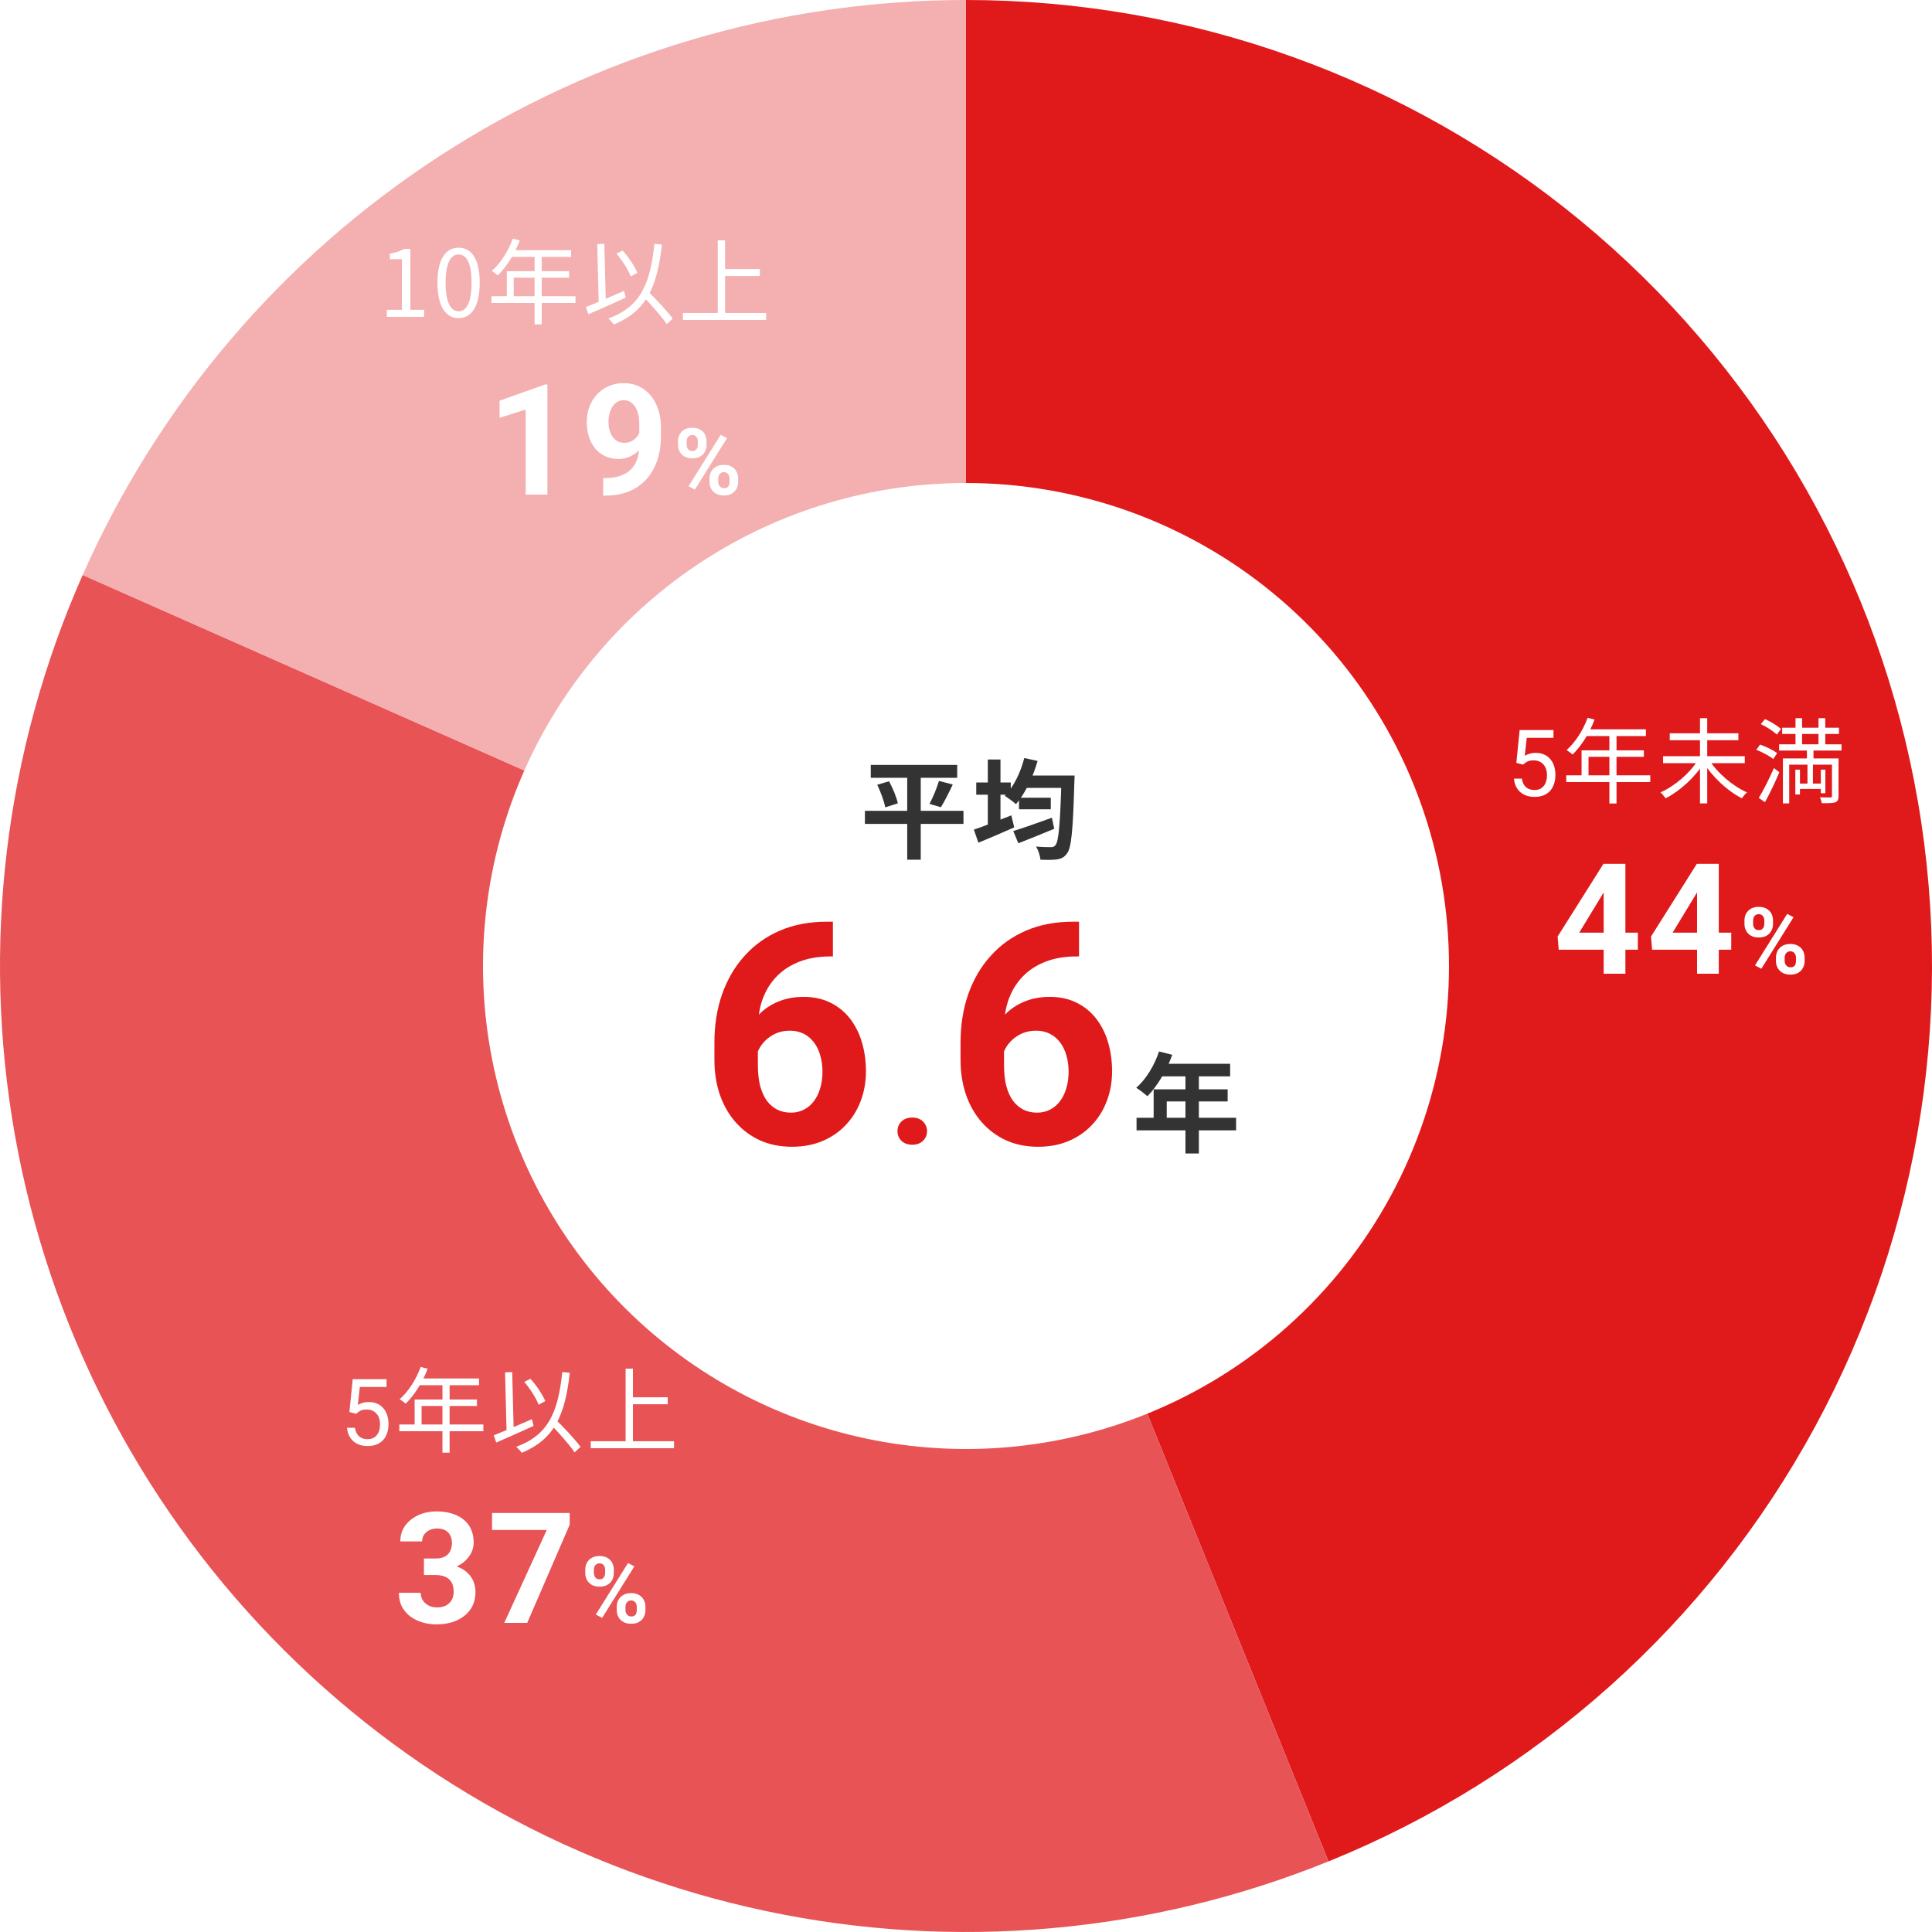 <svg width="250" height="250" viewBox="0 0 250 250" fill="none" xmlns="http://www.w3.org/2000/svg">
<path d="M125 0C154.005 -1.26787e-06 182.108 10.087 204.493 28.533C226.877 46.978 242.15 72.635 247.695 101.105C253.24 129.576 248.711 159.088 234.884 184.586C221.057 210.084 198.794 229.98 171.908 240.865L148.454 182.932C161.897 177.49 173.029 167.542 179.942 154.793C186.855 142.044 189.12 127.288 186.347 113.053C183.575 98.817 175.939 85.989 164.746 76.766C153.554 67.543 139.503 62.5 125 62.5L125 0Z" fill="#E0191B"/>
<path d="M171.908 240.865C148.834 250.206 123.497 252.446 99.142 247.296C74.787 242.147 52.524 229.842 35.206 211.96C17.888 194.078 6.304 171.433 1.938 146.925C-2.429 122.418 0.622 97.165 10.698 74.402L67.849 99.701C62.811 111.082 61.286 123.709 63.469 135.963C65.652 148.216 71.444 159.539 80.103 168.48C88.762 177.421 99.893 183.573 112.071 186.148C124.248 188.723 136.917 187.603 148.454 182.932L171.908 240.865Z" fill="#E85355"/>
<path d="M10.698 74.402C20.499 52.263 36.517 33.447 56.808 20.239C77.099 7.031 100.789 -2.88713e-07 125 0V62.5C112.894 62.5 101.049 66.016 90.904 72.62C80.758 79.224 72.749 88.632 67.849 99.701L10.698 74.402Z" fill="#F4AFB0"/>
<g filter="url(#filter0_d_3298_478)">
<path d="M230.61 94.168H237.966V94.972H230.61V94.168ZM230.214 96.316H238.29V97.12H230.214V96.316ZM232.626 101.392H235.938V102.088H232.626V101.392ZM232.338 92.932H233.19V96.976H232.338V92.932ZM235.314 92.932H236.19V96.976H235.314V92.932ZM232.314 99.592H232.914V102.808H232.314V99.592ZM235.614 99.592H236.202V102.64H235.614V99.592ZM237.054 98.14H237.906V102.988C237.906 103.444 237.822 103.684 237.486 103.816C237.162 103.936 236.598 103.936 235.746 103.936C235.71 103.72 235.602 103.408 235.506 103.168C236.118 103.192 236.682 103.192 236.85 103.192C237.006 103.18 237.054 103.132 237.054 102.988V98.14ZM230.706 98.14H237.414V98.944H231.522V103.96H230.706V98.14ZM227.85 93.7L228.39 93.052C229.122 93.376 230.022 93.916 230.466 94.336L229.914 95.056C229.482 94.624 228.594 94.048 227.85 93.7ZM227.262 97.024L227.754 96.352C228.51 96.604 229.47 97.072 229.962 97.456L229.458 98.224C228.99 97.828 228.042 97.324 227.262 97.024ZM227.586 103.252C228.15 102.328 228.954 100.756 229.542 99.388L230.25 99.928C229.71 101.2 229.002 102.688 228.39 103.804L227.586 103.252ZM233.814 96.856H234.666V98.716H234.594V101.848H233.886V98.716H233.814V96.856Z" fill="white"/>
<path d="M215.202 97.852H225.774V98.752H215.202V97.852ZM216.066 94.888H224.946V95.788H216.066V94.888ZM219.978 92.932H220.914V103.96H219.978V92.932ZM219.738 98.308L220.518 98.644C219.378 100.552 217.386 102.352 215.526 103.3C215.37 103.072 215.082 102.724 214.866 102.532C216.714 101.728 218.706 100.012 219.738 98.308ZM221.154 98.308C222.198 100 224.214 101.728 226.062 102.532C225.846 102.712 225.558 103.06 225.402 103.3C223.554 102.364 221.562 100.528 220.41 98.632L221.154 98.308Z" fill="white"/>
<path d="M205.434 92.884L206.334 93.112C205.674 94.888 204.606 96.556 203.49 97.636C203.31 97.48 202.938 97.18 202.71 97.06C203.85 96.064 204.846 94.504 205.434 92.884ZM205.242 94.372H212.982V95.248H204.81L205.242 94.372ZM204.654 97.096H212.718V97.936H205.554V100.78H204.654V97.096ZM202.674 100.324H213.546V101.2H202.674V100.324ZM208.254 94.828H209.178V103.972H208.254V94.828Z" fill="white"/>
<path d="M197.08 98.939L196.213 98.717L196.641 94.469H201.018V95.471H197.561L197.303 97.791C197.459 97.701 197.656 97.617 197.895 97.539C198.137 97.461 198.414 97.422 198.727 97.422C199.121 97.422 199.475 97.49 199.787 97.627C200.1 97.76 200.365 97.951 200.584 98.201C200.807 98.451 200.977 98.752 201.094 99.103C201.211 99.455 201.27 99.848 201.27 100.281C201.27 100.691 201.213 101.068 201.1 101.412C200.99 101.756 200.824 102.057 200.602 102.314C200.379 102.568 200.098 102.766 199.758 102.906C199.422 103.047 199.025 103.117 198.568 103.117C198.225 103.117 197.898 103.07 197.59 102.977C197.285 102.879 197.012 102.732 196.77 102.537C196.531 102.338 196.336 102.092 196.184 101.799C196.035 101.502 195.941 101.154 195.902 100.756H196.934C196.98 101.076 197.074 101.346 197.215 101.564C197.355 101.783 197.539 101.949 197.766 102.062C197.996 102.172 198.264 102.227 198.568 102.227C198.826 102.227 199.055 102.182 199.254 102.092C199.453 102.002 199.621 101.873 199.758 101.705C199.895 101.537 199.998 101.334 200.068 101.096C200.143 100.857 200.18 100.59 200.18 100.293C200.18 100.023 200.143 99.773 200.068 99.543C199.994 99.312 199.883 99.111 199.734 98.939C199.59 98.768 199.412 98.635 199.201 98.541C198.99 98.443 198.748 98.394 198.475 98.394C198.111 98.394 197.836 98.443 197.648 98.541C197.465 98.639 197.275 98.772 197.08 98.939Z" fill="white"/>
<path d="M225.731 119.561V119.109C225.731 118.785 225.802 118.49 225.942 118.225C226.083 117.959 226.29 117.746 226.563 117.586C226.837 117.426 227.173 117.346 227.571 117.346C227.981 117.346 228.323 117.426 228.596 117.586C228.874 117.746 229.081 117.959 229.218 118.225C229.358 118.49 229.428 118.785 229.428 119.109V119.561C229.428 119.877 229.358 120.168 229.218 120.434C229.081 120.699 228.876 120.912 228.602 121.072C228.329 121.232 227.989 121.312 227.583 121.312C227.18 121.312 226.841 121.232 226.563 121.072C226.29 120.912 226.083 120.699 225.942 120.434C225.802 120.168 225.731 119.877 225.731 119.561ZM226.85 119.109V119.561C226.85 119.697 226.876 119.828 226.927 119.953C226.981 120.074 227.063 120.174 227.173 120.252C227.286 120.326 227.423 120.363 227.583 120.363C227.751 120.363 227.887 120.326 227.993 120.252C228.098 120.174 228.177 120.074 228.227 119.953C228.278 119.828 228.303 119.697 228.303 119.561V119.109C228.303 118.965 228.276 118.832 228.221 118.711C228.171 118.586 228.091 118.486 227.981 118.412C227.876 118.334 227.739 118.295 227.571 118.295C227.415 118.295 227.282 118.334 227.173 118.412C227.063 118.486 226.981 118.586 226.927 118.711C226.876 118.832 226.85 118.965 226.85 119.109ZM229.809 124.359V123.908C229.809 123.588 229.88 123.295 230.02 123.029C230.165 122.764 230.374 122.551 230.647 122.391C230.925 122.23 231.264 122.15 231.667 122.15C232.073 122.15 232.413 122.23 232.686 122.391C232.96 122.551 233.167 122.764 233.307 123.029C233.448 123.295 233.518 123.588 233.518 123.908V124.359C233.518 124.68 233.448 124.973 233.307 125.238C233.171 125.504 232.966 125.717 232.692 125.877C232.419 126.037 232.081 126.117 231.678 126.117C231.272 126.117 230.93 126.037 230.653 125.877C230.376 125.717 230.165 125.504 230.02 125.238C229.88 124.973 229.809 124.68 229.809 124.359ZM230.934 123.908V124.359C230.934 124.5 230.966 124.633 231.028 124.758C231.091 124.883 231.177 124.982 231.286 125.057C231.399 125.131 231.53 125.168 231.678 125.168C231.866 125.168 232.012 125.131 232.118 125.057C232.223 124.982 232.296 124.883 232.335 124.758C232.378 124.633 232.399 124.5 232.399 124.359V123.908C232.399 123.768 232.372 123.637 232.317 123.516C232.262 123.391 232.18 123.291 232.071 123.217C231.966 123.139 231.831 123.1 231.667 123.1C231.503 123.1 231.366 123.139 231.257 123.217C231.151 123.291 231.071 123.391 231.016 123.516C230.962 123.637 230.934 123.768 230.934 123.908ZM232.083 118.688L227.917 125.355L227.096 124.922L231.262 118.254L232.083 118.688Z" fill="white"/>
<path d="M224.022 120.688V122.895H213.778L213.641 121.186L219.569 111.781H221.805L219.383 115.834L216.434 120.688H224.022ZM222.411 111.781V126H219.598V111.781H222.411Z" fill="white"/>
<path d="M211.938 120.688V122.895H201.693L201.557 121.186L207.484 111.781H209.721L207.299 115.834L204.35 120.688H211.938ZM210.326 111.781V126H207.514V111.781H210.326Z" fill="white"/>
</g>
<g filter="url(#filter1_d_3298_478)">
<path d="M81.47 180.808H86.402V181.708H81.47V180.808ZM76.442 186.496H87.218V187.396H76.442V186.496ZM80.954 177.1H81.902V186.976H80.954V177.1Z" fill="white"/>
<path d="M67.838 178.816L68.642 178.42C69.446 179.296 70.214 180.484 70.562 181.3L69.698 181.768C69.386 180.94 68.606 179.704 67.838 178.816ZM63.89 185.728C65.114 185.248 67.034 184.432 68.834 183.64L69.038 184.516C67.37 185.284 65.546 186.088 64.214 186.664L63.89 185.728ZM71.09 184.144L71.786 183.556C72.926 184.684 74.414 186.244 75.122 187.228L74.354 187.936C73.682 186.94 72.242 185.32 71.09 184.144ZM72.758 177.544L73.73 177.64C73.118 183.184 71.714 186.244 67.514 187.996C67.382 187.804 67.022 187.408 66.794 187.216C70.946 185.704 72.218 182.764 72.758 177.544ZM65.354 177.58L66.278 177.544L66.482 185.476L65.558 185.512L65.354 177.58Z" fill="white"/>
<path d="M54.434 176.884L55.334 177.112C54.674 178.888 53.606 180.556 52.49 181.636C52.31 181.48 51.938 181.18 51.71 181.06C52.85 180.064 53.846 178.504 54.434 176.884ZM54.242 178.372H61.982V179.248H53.81L54.242 178.372ZM53.654 181.096H61.718V181.936H54.554V184.78H53.654V181.096ZM51.674 184.324H62.546V185.2H51.674V184.324ZM57.254 178.828H58.178V187.972H57.254V178.828Z" fill="white"/>
<path d="M46.08 182.939L45.213 182.717L45.641 178.469H50.018V179.471H46.56L46.303 181.791C46.459 181.701 46.656 181.617 46.895 181.539C47.137 181.461 47.414 181.422 47.727 181.422C48.121 181.422 48.475 181.49 48.787 181.627C49.1 181.76 49.365 181.951 49.584 182.201C49.807 182.451 49.977 182.752 50.094 183.104C50.211 183.455 50.27 183.848 50.27 184.281C50.27 184.691 50.213 185.068 50.1 185.412C49.99 185.756 49.824 186.057 49.602 186.314C49.379 186.568 49.098 186.766 48.758 186.906C48.422 187.047 48.025 187.117 47.568 187.117C47.225 187.117 46.898 187.07 46.59 186.977C46.285 186.879 46.012 186.732 45.77 186.537C45.531 186.338 45.336 186.092 45.184 185.799C45.035 185.502 44.941 185.154 44.902 184.756H45.934C45.98 185.076 46.074 185.346 46.215 185.564C46.355 185.783 46.539 185.949 46.766 186.062C46.996 186.172 47.264 186.227 47.568 186.227C47.826 186.227 48.055 186.182 48.254 186.092C48.453 186.002 48.621 185.873 48.758 185.705C48.895 185.537 48.998 185.334 49.068 185.096C49.143 184.857 49.18 184.59 49.18 184.293C49.18 184.023 49.143 183.773 49.068 183.543C48.994 183.312 48.883 183.111 48.734 182.939C48.59 182.768 48.412 182.635 48.201 182.541C47.99 182.443 47.748 182.395 47.475 182.395C47.111 182.395 46.836 182.443 46.648 182.541C46.465 182.639 46.275 182.771 46.08 182.939Z" fill="white"/>
<path d="M75.731 203.561V203.109C75.731 202.785 75.802 202.49 75.942 202.225C76.083 201.959 76.29 201.746 76.563 201.586C76.837 201.426 77.173 201.346 77.571 201.346C77.981 201.346 78.323 201.426 78.596 201.586C78.874 201.746 79.081 201.959 79.218 202.225C79.358 202.49 79.428 202.785 79.428 203.109V203.561C79.428 203.877 79.358 204.168 79.218 204.434C79.081 204.699 78.876 204.912 78.602 205.072C78.329 205.232 77.989 205.312 77.583 205.312C77.18 205.312 76.841 205.232 76.563 205.072C76.29 204.912 76.083 204.699 75.942 204.434C75.802 204.168 75.731 203.877 75.731 203.561ZM76.85 203.109V203.561C76.85 203.697 76.876 203.828 76.927 203.953C76.981 204.074 77.063 204.174 77.173 204.252C77.286 204.326 77.423 204.363 77.583 204.363C77.751 204.363 77.888 204.326 77.993 204.252C78.098 204.174 78.177 204.074 78.227 203.953C78.278 203.828 78.303 203.697 78.303 203.561V203.109C78.303 202.965 78.276 202.832 78.221 202.711C78.171 202.586 78.091 202.486 77.981 202.412C77.876 202.334 77.739 202.295 77.571 202.295C77.415 202.295 77.282 202.334 77.173 202.412C77.063 202.486 76.981 202.586 76.927 202.711C76.876 202.832 76.85 202.965 76.85 203.109ZM79.809 208.359V207.908C79.809 207.588 79.88 207.295 80.02 207.029C80.165 206.764 80.374 206.551 80.647 206.391C80.925 206.23 81.264 206.15 81.667 206.15C82.073 206.15 82.413 206.23 82.686 206.391C82.96 206.551 83.167 206.764 83.307 207.029C83.448 207.295 83.518 207.588 83.518 207.908V208.359C83.518 208.68 83.448 208.973 83.307 209.238C83.171 209.504 82.966 209.717 82.692 209.877C82.419 210.037 82.081 210.117 81.678 210.117C81.272 210.117 80.93 210.037 80.653 209.877C80.376 209.717 80.165 209.504 80.02 209.238C79.88 208.973 79.809 208.68 79.809 208.359ZM80.934 207.908V208.359C80.934 208.5 80.966 208.633 81.028 208.758C81.091 208.883 81.177 208.982 81.286 209.057C81.399 209.131 81.53 209.168 81.678 209.168C81.866 209.168 82.013 209.131 82.118 209.057C82.223 208.982 82.296 208.883 82.335 208.758C82.378 208.633 82.399 208.5 82.399 208.359V207.908C82.399 207.768 82.372 207.637 82.317 207.516C82.263 207.391 82.18 207.291 82.071 207.217C81.966 207.139 81.831 207.1 81.667 207.1C81.503 207.1 81.366 207.139 81.257 207.217C81.151 207.291 81.071 207.391 81.016 207.516C80.962 207.637 80.934 207.768 80.934 207.908ZM82.083 202.688L77.917 209.355L77.096 208.922L81.263 202.254L82.083 202.688Z" fill="white"/>
<path d="M73.719 195.781V197.295L68.221 210H65.252L70.75 197.979H63.67V195.781H73.719Z" fill="white"/>
<path d="M54.857 201.67H56.361C56.843 201.67 57.24 201.589 57.553 201.426C57.865 201.257 58.096 201.022 58.246 200.723C58.402 200.417 58.48 200.062 58.48 199.658C58.48 199.294 58.409 198.971 58.266 198.691C58.129 198.405 57.917 198.184 57.631 198.027C57.344 197.865 56.983 197.783 56.547 197.783C56.202 197.783 55.883 197.852 55.59 197.988C55.297 198.125 55.062 198.317 54.887 198.564C54.711 198.812 54.623 199.111 54.623 199.463H51.801C51.801 198.682 52.009 198.001 52.426 197.422C52.849 196.842 53.415 196.39 54.125 196.064C54.835 195.739 55.616 195.576 56.469 195.576C57.432 195.576 58.275 195.732 58.998 196.045C59.721 196.351 60.284 196.803 60.688 197.402C61.091 198.001 61.293 198.743 61.293 199.629C61.293 200.078 61.189 200.514 60.98 200.938C60.772 201.354 60.473 201.732 60.082 202.07C59.698 202.402 59.229 202.669 58.676 202.871C58.122 203.066 57.501 203.164 56.81 203.164H54.857V201.67ZM54.857 203.809V202.354H56.81C57.585 202.354 58.266 202.441 58.852 202.617C59.438 202.793 59.929 203.047 60.326 203.379C60.723 203.704 61.023 204.092 61.225 204.541C61.426 204.984 61.527 205.475 61.527 206.016C61.527 206.68 61.4 207.272 61.147 207.793C60.893 208.307 60.535 208.743 60.072 209.102C59.617 209.46 59.083 209.733 58.471 209.922C57.859 210.104 57.191 210.195 56.469 210.195C55.87 210.195 55.281 210.114 54.701 209.951C54.128 209.782 53.607 209.531 53.139 209.199C52.676 208.861 52.305 208.438 52.025 207.93C51.752 207.415 51.615 206.807 51.615 206.104H54.438C54.438 206.468 54.529 206.794 54.711 207.08C54.893 207.367 55.144 207.591 55.463 207.754C55.788 207.917 56.15 207.998 56.547 207.998C56.996 207.998 57.38 207.917 57.699 207.754C58.025 207.585 58.272 207.35 58.441 207.051C58.617 206.745 58.705 206.39 58.705 205.986C58.705 205.465 58.611 205.049 58.422 204.736C58.233 204.417 57.963 204.183 57.611 204.033C57.26 203.883 56.843 203.809 56.361 203.809H54.857Z" fill="white"/>
</g>
<g filter="url(#filter2_d_3298_478)">
<path d="M93.392 34.808H98.325V35.708H93.392V34.808ZM88.365 40.496H99.141V41.396H88.365V40.496ZM92.876 31.1H93.825V40.976H92.876V31.1Z" fill="white"/>
<path d="M79.76 32.816L80.564 32.42C81.368 33.296 82.136 34.484 82.484 35.3L81.621 35.768C81.308 34.94 80.528 33.704 79.76 32.816ZM75.812 39.728C77.037 39.248 78.957 38.432 80.757 37.64L80.96 38.516C79.293 39.284 77.469 40.088 76.136 40.664L75.812 39.728ZM83.013 38.144L83.709 37.556C84.849 38.684 86.337 40.244 87.044 41.228L86.276 41.936C85.605 40.94 84.165 39.32 83.013 38.144ZM84.68 31.544L85.653 31.64C85.04 37.184 83.636 40.244 79.436 41.996C79.305 41.804 78.945 41.408 78.716 41.216C82.868 39.704 84.141 36.764 84.68 31.544ZM77.276 31.58L78.201 31.544L78.404 39.476L77.481 39.512L77.276 31.58Z" fill="white"/>
<path d="M66.357 30.884L67.257 31.112C66.597 32.888 65.529 34.556 64.413 35.636C64.233 35.48 63.861 35.18 63.633 35.06C64.773 34.064 65.769 32.504 66.357 30.884ZM66.165 32.372H73.905V33.248H65.733L66.165 32.372ZM65.577 35.096H73.641V35.936H66.477V38.78H65.577V35.096ZM63.597 38.324H74.469V39.2H63.597V38.324ZM69.177 32.828H70.101V41.972H69.177V32.828Z" fill="white"/>
<path d="M59.352 41.168C57.672 41.168 56.604 39.644 56.604 36.572C56.604 33.524 57.672 32.048 59.352 32.048C61.008 32.048 62.076 33.524 62.076 36.572C62.076 39.644 61.008 41.168 59.352 41.168ZM59.352 40.28C60.348 40.28 61.02 39.164 61.02 36.572C61.02 34.016 60.348 32.924 59.352 32.924C58.344 32.924 57.66 34.016 57.66 36.572C57.66 39.164 58.344 40.28 59.352 40.28Z" fill="white"/>
<path d="M50.056 41V40.088H52.012V33.536H50.44V32.828C51.232 32.696 51.796 32.492 52.264 32.204H53.104V40.088H54.88V41H50.056Z" fill="white"/>
<path d="M87.731 57.56V57.109C87.731 56.785 87.802 56.49 87.942 56.225C88.083 55.959 88.29 55.746 88.563 55.586C88.837 55.426 89.173 55.346 89.571 55.346C89.981 55.346 90.323 55.426 90.596 55.586C90.874 55.746 91.081 55.959 91.218 56.225C91.358 56.49 91.428 56.785 91.428 57.109V57.56C91.428 57.877 91.358 58.168 91.218 58.434C91.081 58.699 90.876 58.912 90.602 59.072C90.329 59.232 89.989 59.312 89.583 59.312C89.18 59.312 88.841 59.232 88.563 59.072C88.29 58.912 88.083 58.699 87.942 58.434C87.802 58.168 87.731 57.877 87.731 57.56ZM88.85 57.109V57.56C88.85 57.697 88.876 57.828 88.927 57.953C88.981 58.074 89.063 58.174 89.173 58.252C89.286 58.326 89.423 58.363 89.583 58.363C89.751 58.363 89.888 58.326 89.993 58.252C90.098 58.174 90.177 58.074 90.227 57.953C90.278 57.828 90.303 57.697 90.303 57.56V57.109C90.303 56.965 90.276 56.832 90.221 56.711C90.171 56.586 90.091 56.486 89.981 56.412C89.876 56.334 89.739 56.295 89.571 56.295C89.415 56.295 89.282 56.334 89.173 56.412C89.063 56.486 88.981 56.586 88.927 56.711C88.876 56.832 88.85 56.965 88.85 57.109ZM91.809 62.359V61.908C91.809 61.588 91.88 61.295 92.02 61.029C92.165 60.764 92.374 60.551 92.647 60.391C92.925 60.23 93.264 60.15 93.667 60.15C94.073 60.15 94.413 60.23 94.686 60.391C94.96 60.551 95.167 60.764 95.307 61.029C95.448 61.295 95.518 61.588 95.518 61.908V62.359C95.518 62.68 95.448 62.973 95.307 63.238C95.171 63.504 94.966 63.717 94.692 63.877C94.419 64.037 94.081 64.117 93.678 64.117C93.272 64.117 92.93 64.037 92.653 63.877C92.376 63.717 92.165 63.504 92.02 63.238C91.88 62.973 91.809 62.68 91.809 62.359ZM92.934 61.908V62.359C92.934 62.5 92.966 62.633 93.028 62.758C93.091 62.883 93.177 62.982 93.286 63.057C93.399 63.131 93.53 63.168 93.678 63.168C93.866 63.168 94.013 63.131 94.118 63.057C94.223 62.982 94.296 62.883 94.335 62.758C94.378 62.633 94.399 62.5 94.399 62.359V61.908C94.399 61.768 94.372 61.637 94.317 61.516C94.263 61.391 94.18 61.291 94.071 61.217C93.966 61.139 93.831 61.1 93.667 61.1C93.503 61.1 93.366 61.139 93.257 61.217C93.151 61.291 93.071 61.391 93.016 61.516C92.962 61.637 92.934 61.768 92.934 61.908ZM94.083 56.688L89.917 63.355L89.096 62.922L93.263 56.254L94.083 56.688Z" fill="white"/>
<path d="M78.053 61.861H78.239C79.02 61.861 79.691 61.767 80.25 61.578C80.817 61.383 81.282 61.103 81.647 60.738C82.011 60.374 82.282 59.928 82.457 59.4C82.633 58.867 82.721 58.261 82.721 57.584V54.889C82.721 54.374 82.669 53.922 82.565 53.531C82.467 53.141 82.324 52.818 82.135 52.565C81.953 52.304 81.738 52.109 81.491 51.978C81.25 51.848 80.983 51.783 80.69 51.783C80.377 51.783 80.101 51.861 79.86 52.018C79.619 52.167 79.414 52.372 79.245 52.633C79.082 52.893 78.955 53.193 78.864 53.531C78.779 53.863 78.737 54.212 78.737 54.576C78.737 54.941 78.779 55.289 78.864 55.621C78.948 55.947 79.075 56.236 79.245 56.49C79.414 56.738 79.625 56.936 79.879 57.086C80.133 57.229 80.433 57.301 80.778 57.301C81.11 57.301 81.406 57.239 81.666 57.115C81.933 56.985 82.158 56.816 82.34 56.607C82.529 56.399 82.672 56.168 82.77 55.914C82.874 55.66 82.926 55.403 82.926 55.143L83.854 55.65C83.854 56.106 83.756 56.555 83.561 56.998C83.366 57.441 83.092 57.844 82.741 58.209C82.395 58.567 81.995 58.853 81.539 59.068C81.084 59.283 80.595 59.391 80.075 59.391C79.41 59.391 78.821 59.27 78.307 59.029C77.793 58.782 77.356 58.443 76.998 58.014C76.647 57.578 76.38 57.07 76.198 56.49C76.015 55.911 75.924 55.283 75.924 54.605C75.924 53.915 76.035 53.268 76.256 52.662C76.484 52.057 76.806 51.523 77.223 51.06C77.646 50.598 78.151 50.237 78.737 49.977C79.329 49.71 79.987 49.576 80.709 49.576C81.432 49.576 82.09 49.716 82.682 49.996C83.275 50.276 83.782 50.673 84.205 51.188C84.629 51.695 84.954 52.304 85.182 53.014C85.416 53.723 85.534 54.511 85.534 55.377V56.353C85.534 57.278 85.433 58.137 85.231 58.932C85.035 59.726 84.739 60.445 84.342 61.09C83.951 61.728 83.463 62.275 82.877 62.73C82.298 63.186 81.624 63.535 80.856 63.775C80.088 64.016 79.228 64.137 78.278 64.137H78.053V61.861Z" fill="white"/>
<path d="M70.832 49.752V64H68.019V52.994L64.641 54.068V51.852L70.529 49.752H70.832Z" fill="white"/>
</g>
<path d="M149.981 136.058L151.689 136.492C150.947 138.578 149.715 140.594 148.469 141.854C148.147 141.56 147.433 141 147.027 140.762C148.287 139.67 149.379 137.878 149.981 136.058ZM150.275 137.654H159.179V139.278H149.463L150.275 137.654ZM149.281 140.958H158.857V142.526H150.975V145.466H149.281V140.958ZM147.069 144.64H159.949V146.264H147.069V144.64ZM153.397 138.494H155.133V149.26H153.397V138.494Z" fill="#333333"/>
<path d="M138.805 119.269H139.626V123.762H139.294C137.809 123.762 136.488 123.983 135.329 124.426C134.17 124.868 133.187 125.5 132.38 126.32C131.585 127.127 130.973 128.104 130.544 129.25C130.127 130.396 129.919 131.678 129.919 133.098V137.824C129.919 138.84 130.016 139.738 130.212 140.519C130.42 141.288 130.713 141.932 131.09 142.453C131.481 142.961 131.937 143.345 132.458 143.605C132.978 143.853 133.564 143.976 134.215 143.976C134.827 143.976 135.381 143.846 135.876 143.586C136.383 143.325 136.813 142.961 137.165 142.492C137.529 142.01 137.803 141.45 137.985 140.812C138.18 140.161 138.278 139.452 138.278 138.683C138.278 137.915 138.18 137.206 137.985 136.555C137.803 135.904 137.529 135.344 137.165 134.875C136.8 134.393 136.357 134.022 135.837 133.762C135.316 133.501 134.73 133.371 134.079 133.371C133.193 133.371 132.412 133.579 131.735 133.996C131.071 134.4 130.55 134.92 130.172 135.558C129.795 136.196 129.593 136.867 129.567 137.57L127.868 136.476C127.907 135.474 128.115 134.523 128.493 133.625C128.883 132.726 129.417 131.932 130.094 131.242C130.784 130.539 131.611 129.992 132.575 129.601C133.538 129.198 134.626 128.996 135.837 128.996C137.165 128.996 138.33 129.25 139.333 129.758C140.348 130.266 141.195 130.962 141.872 131.848C142.549 132.733 143.057 133.755 143.395 134.914C143.734 136.073 143.903 137.31 143.903 138.625C143.903 140.005 143.675 141.288 143.219 142.473C142.777 143.657 142.132 144.693 141.286 145.578C140.452 146.463 139.45 147.154 138.278 147.648C137.106 148.143 135.791 148.391 134.333 148.391C132.822 148.391 131.449 148.117 130.212 147.57C128.988 147.01 127.933 146.229 127.047 145.226C126.162 144.224 125.478 143.032 124.997 141.652C124.528 140.272 124.294 138.762 124.294 137.121V134.933C124.294 132.642 124.626 130.545 125.29 128.644C125.967 126.73 126.937 125.077 128.2 123.683C129.463 122.277 130.986 121.19 132.77 120.422C134.554 119.654 136.566 119.269 138.805 119.269Z" fill="#E0191B"/>
<path d="M116.136 146.371C116.136 145.871 116.308 145.453 116.652 145.117C117.003 144.781 117.468 144.613 118.046 144.613C118.624 144.613 119.085 144.781 119.429 145.117C119.781 145.453 119.956 145.871 119.956 146.371C119.956 146.871 119.781 147.289 119.429 147.625C119.085 147.961 118.624 148.129 118.046 148.129C117.468 148.129 117.003 147.961 116.652 147.625C116.308 147.289 116.136 146.871 116.136 146.371Z" fill="#E0191B"/>
<path d="M106.956 119.269H107.776V123.762H107.444C105.959 123.762 104.638 123.983 103.479 124.426C102.32 124.868 101.337 125.5 100.53 126.32C99.736 127.127 99.124 128.104 98.694 129.25C98.277 130.396 98.069 131.678 98.069 133.098V137.824C98.069 138.84 98.166 139.738 98.362 140.519C98.57 141.288 98.863 141.932 99.241 142.453C99.631 142.961 100.087 143.345 100.608 143.605C101.129 143.853 101.715 143.976 102.366 143.976C102.978 143.976 103.531 143.846 104.026 143.586C104.534 143.325 104.963 142.961 105.315 142.492C105.68 142.01 105.953 141.45 106.135 140.812C106.331 140.161 106.428 139.452 106.428 138.683C106.428 137.915 106.331 137.206 106.135 136.555C105.953 135.904 105.68 135.344 105.315 134.875C104.95 134.393 104.508 134.022 103.987 133.762C103.466 133.501 102.88 133.371 102.229 133.371C101.344 133.371 100.562 133.579 99.885 133.996C99.221 134.4 98.7 134.92 98.323 135.558C97.945 136.196 97.743 136.867 97.717 137.57L96.018 136.476C96.057 135.474 96.266 134.523 96.643 133.625C97.034 132.726 97.567 131.932 98.245 131.242C98.935 130.539 99.762 129.992 100.725 129.601C101.689 129.198 102.776 128.996 103.987 128.996C105.315 128.996 106.48 129.25 107.483 129.758C108.499 130.266 109.345 130.962 110.022 131.848C110.699 132.733 111.207 133.755 111.545 134.914C111.884 136.073 112.053 137.31 112.053 138.625C112.053 140.005 111.825 141.288 111.37 142.473C110.927 143.657 110.282 144.693 109.436 145.578C108.603 146.463 107.6 147.154 106.428 147.648C105.256 148.143 103.941 148.391 102.483 148.391C100.972 148.391 99.599 148.117 98.362 147.57C97.138 147.01 96.083 146.229 95.198 145.226C94.312 144.224 93.629 143.032 93.147 141.652C92.678 140.272 92.444 138.762 92.444 137.121V134.933C92.444 132.642 92.776 130.545 93.44 128.644C94.117 126.73 95.087 125.077 96.35 123.683C97.613 122.277 99.137 121.19 100.92 120.422C102.704 119.654 104.716 119.269 106.956 119.269Z" fill="#E0191B"/>
<path d="M131.856 103.224H135.972V104.722H131.856V103.224ZM131.114 107.536C132.36 107.158 134.292 106.472 136.112 105.814L136.42 107.242C134.838 107.9 133.116 108.6 131.772 109.118L131.114 107.536ZM132.514 100.354H137.862V101.95H132.514V100.354ZM137.358 100.354H139.052C139.052 100.354 139.038 100.942 139.024 101.152C138.842 107.41 138.646 109.678 138.086 110.406C137.708 110.952 137.33 111.12 136.756 111.204C136.252 111.288 135.426 111.274 134.628 111.246C134.6 110.77 134.362 110.028 134.068 109.538C134.894 109.622 135.636 109.622 135.986 109.622C136.252 109.622 136.406 109.566 136.574 109.37C136.994 108.894 137.19 106.556 137.358 100.718V100.354ZM132.542 98.086L134.264 98.464C133.648 100.634 132.612 102.734 131.464 104.064C131.142 103.756 130.414 103.224 130.008 102.986C131.156 101.838 132.052 99.99 132.542 98.086ZM126.326 101.25H130.792V102.832H126.326V101.25ZM127.824 98.282H129.462V107.592H127.824V98.282ZM126.018 107.354C127.236 106.948 129.112 106.206 130.862 105.506L131.24 107.06C129.672 107.76 127.964 108.488 126.606 109.048L126.018 107.354Z" fill="#333333"/>
<path d="M112.676 98.982H123.862V100.648H112.676V98.982ZM111.92 104.918H124.674V106.612H111.92V104.918ZM113.516 101.544L115.042 101.096C115.532 101.992 116.022 103.182 116.176 103.952L114.552 104.47C114.412 103.714 113.964 102.482 113.516 101.544ZM121.496 101.054L123.288 101.516C122.784 102.58 122.21 103.728 121.748 104.456L120.278 104.022C120.712 103.21 121.23 101.978 121.496 101.054ZM117.394 99.682H119.144V111.246H117.394V99.682Z" fill="#333333"/>
<defs>
<filter id="filter0_d_3298_478" x="190.902" y="87.884" width="52.388" height="43.233" filterUnits="userSpaceOnUse" color-interpolation-filters="sRGB">
<feFlood flood-opacity="0" result="BackgroundImageFix"/>
<feColorMatrix in="SourceAlpha" type="matrix" values="0 0 0 0 0 0 0 0 0 0 0 0 0 0 0 0 0 0 127 0" result="hardAlpha"/>
<feOffset/>
<feGaussianBlur stdDeviation="2.5"/>
<feComposite in2="hardAlpha" operator="out"/>
<feColorMatrix type="matrix" values="0 0 0 0 0.902 0 0 0 0 0 0 0 0 0 0.075 0 0 0 1 0"/>
<feBlend mode="normal" in2="BackgroundImageFix" result="effect1_dropShadow_3298_478"/>
<feBlend mode="normal" in="SourceGraphic" in2="effect1_dropShadow_3298_478" result="shape"/>
</filter>
<filter id="filter1_d_3298_478" x="39.902" y="171.884" width="52.316" height="43.311" filterUnits="userSpaceOnUse" color-interpolation-filters="sRGB">
<feFlood flood-opacity="0" result="BackgroundImageFix"/>
<feColorMatrix in="SourceAlpha" type="matrix" values="0 0 0 0 0 0 0 0 0 0 0 0 0 0 0 0 0 0 127 0" result="hardAlpha"/>
<feOffset/>
<feGaussianBlur stdDeviation="2.5"/>
<feComposite in2="hardAlpha" operator="out"/>
<feColorMatrix type="matrix" values="0 0 0 0 0.902 0 0 0 0 0 0 0 0 0 0.075 0 0 0 1 0"/>
<feBlend mode="normal" in2="BackgroundImageFix" result="effect1_dropShadow_3298_478"/>
<feBlend mode="normal" in="SourceGraphic" in2="effect1_dropShadow_3298_478" result="shape"/>
</filter>
<filter id="filter2_d_3298_478" x="45.056" y="25.884" width="59.084" height="43.253" filterUnits="userSpaceOnUse" color-interpolation-filters="sRGB">
<feFlood flood-opacity="0" result="BackgroundImageFix"/>
<feColorMatrix in="SourceAlpha" type="matrix" values="0 0 0 0 0 0 0 0 0 0 0 0 0 0 0 0 0 0 127 0" result="hardAlpha"/>
<feOffset/>
<feGaussianBlur stdDeviation="2.5"/>
<feComposite in2="hardAlpha" operator="out"/>
<feColorMatrix type="matrix" values="0 0 0 0 0.902 0 0 0 0 0 0 0 0 0 0.075 0 0 0 1 0"/>
<feBlend mode="normal" in2="BackgroundImageFix" result="effect1_dropShadow_3298_478"/>
<feBlend mode="normal" in="SourceGraphic" in2="effect1_dropShadow_3298_478" result="shape"/>
</filter>
</defs>
</svg>
